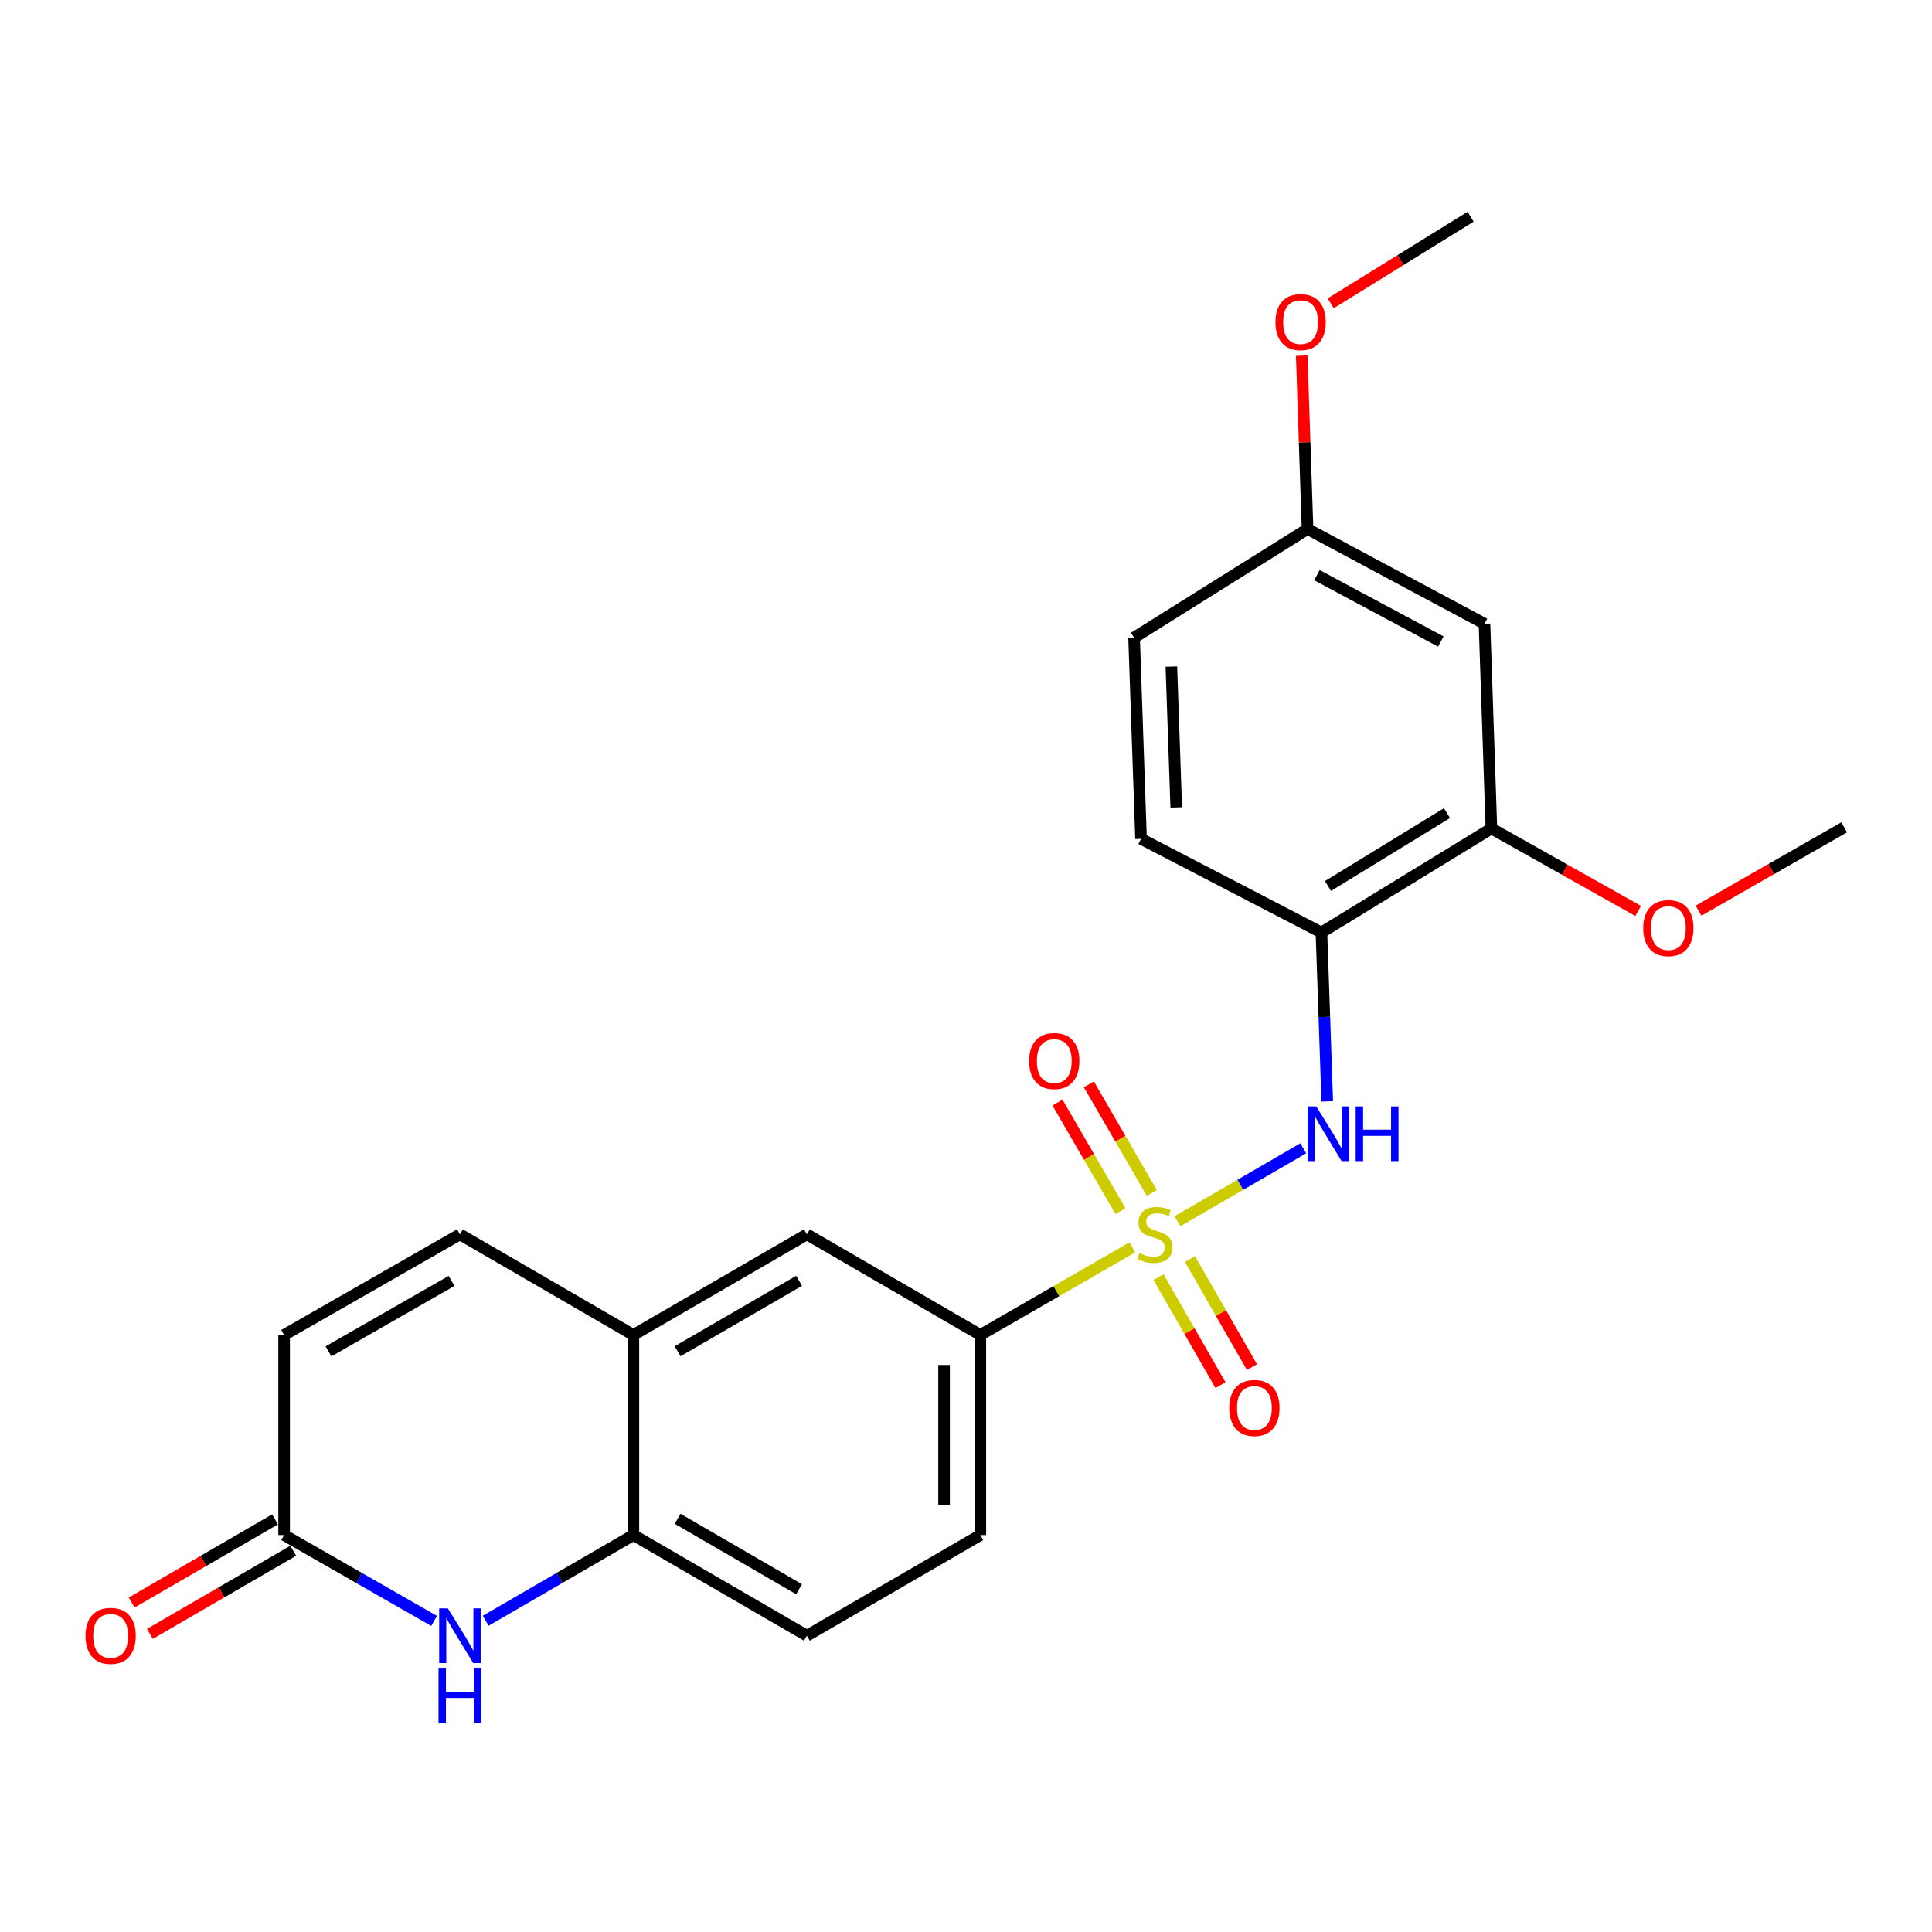 <?xml version='1.0' encoding='iso-8859-1'?>
<svg version='1.1' baseProfile='full'
              xmlns='http://www.w3.org/2000/svg'
                      xmlns:rdkit='http://www.rdkit.org/xml'
                      xmlns:xlink='http://www.w3.org/1999/xlink'
                  xml:space='preserve'
width='1000px' height='1000px' viewBox='0 0 1000 1000'>
<!-- END OF HEADER -->
<rect style='opacity:1.0;fill:#FFFFFF;stroke:none' width='1000' height='1000' x='0' y='0'> </rect>
<path class='bond-0' d='M 609.436,632.128 L 641.999,613.247' style='fill:none;fill-rule:evenodd;stroke:#CCCC00;stroke-width:6px;stroke-linecap:butt;stroke-linejoin:miter;stroke-opacity:1' />
<path class='bond-0' d='M 641.999,613.247 L 674.562,594.366' style='fill:none;fill-rule:evenodd;stroke:#0000FF;stroke-width:6px;stroke-linecap:butt;stroke-linejoin:miter;stroke-opacity:1' />
<path class='bond-2' d='M 586.074,645.635 L 546.747,668.306' style='fill:none;fill-rule:evenodd;stroke:#CCCC00;stroke-width:6px;stroke-linecap:butt;stroke-linejoin:miter;stroke-opacity:1' />
<path class='bond-2' d='M 546.747,668.306 L 507.42,690.977' style='fill:none;fill-rule:evenodd;stroke:#000000;stroke-width:6px;stroke-linecap:butt;stroke-linejoin:miter;stroke-opacity:1' />
<path class='bond-9' d='M 596.187,617.475 L 579.891,589.374' style='fill:none;fill-rule:evenodd;stroke:#CCCC00;stroke-width:6px;stroke-linecap:butt;stroke-linejoin:miter;stroke-opacity:1' />
<path class='bond-9' d='M 579.891,589.374 L 563.595,561.274' style='fill:none;fill-rule:evenodd;stroke:#FF0000;stroke-width:6px;stroke-linecap:butt;stroke-linejoin:miter;stroke-opacity:1' />
<path class='bond-9' d='M 579.949,626.891 L 563.653,598.791' style='fill:none;fill-rule:evenodd;stroke:#CCCC00;stroke-width:6px;stroke-linecap:butt;stroke-linejoin:miter;stroke-opacity:1' />
<path class='bond-9' d='M 563.653,598.791 L 547.357,570.69' style='fill:none;fill-rule:evenodd;stroke:#FF0000;stroke-width:6px;stroke-linecap:butt;stroke-linejoin:miter;stroke-opacity:1' />
<path class='bond-10' d='M 599.644,661.037 L 615.683,688.99' style='fill:none;fill-rule:evenodd;stroke:#CCCC00;stroke-width:6px;stroke-linecap:butt;stroke-linejoin:miter;stroke-opacity:1' />
<path class='bond-10' d='M 615.683,688.99 L 631.723,716.942' style='fill:none;fill-rule:evenodd;stroke:#FF0000;stroke-width:6px;stroke-linecap:butt;stroke-linejoin:miter;stroke-opacity:1' />
<path class='bond-10' d='M 615.925,651.695 L 631.964,679.647' style='fill:none;fill-rule:evenodd;stroke:#CCCC00;stroke-width:6px;stroke-linecap:butt;stroke-linejoin:miter;stroke-opacity:1' />
<path class='bond-10' d='M 631.964,679.647 L 648.004,707.6' style='fill:none;fill-rule:evenodd;stroke:#FF0000;stroke-width:6px;stroke-linecap:butt;stroke-linejoin:miter;stroke-opacity:1' />
<path class='bond-3' d='M 686.982,570.064 L 685.477,526.367' style='fill:none;fill-rule:evenodd;stroke:#0000FF;stroke-width:6px;stroke-linecap:butt;stroke-linejoin:miter;stroke-opacity:1' />
<path class='bond-3' d='M 685.477,526.367 L 683.972,482.671' style='fill:none;fill-rule:evenodd;stroke:#000000;stroke-width:6px;stroke-linecap:butt;stroke-linejoin:miter;stroke-opacity:1' />
<path class='bond-1' d='M 251.391,838.894 L 289.618,816.718' style='fill:none;fill-rule:evenodd;stroke:#0000FF;stroke-width:6px;stroke-linecap:butt;stroke-linejoin:miter;stroke-opacity:1' />
<path class='bond-1' d='M 289.618,816.718 L 327.844,794.541' style='fill:none;fill-rule:evenodd;stroke:#000000;stroke-width:6px;stroke-linecap:butt;stroke-linejoin:miter;stroke-opacity:1' />
<path class='bond-4' d='M 224.695,838.982 L 185.877,816.761' style='fill:none;fill-rule:evenodd;stroke:#0000FF;stroke-width:6px;stroke-linecap:butt;stroke-linejoin:miter;stroke-opacity:1' />
<path class='bond-4' d='M 185.877,816.761 L 147.059,794.541' style='fill:none;fill-rule:evenodd;stroke:#000000;stroke-width:6px;stroke-linecap:butt;stroke-linejoin:miter;stroke-opacity:1' />
<path class='bond-11' d='M 507.42,690.977 L 417.643,638.898' style='fill:none;fill-rule:evenodd;stroke:#000000;stroke-width:6px;stroke-linecap:butt;stroke-linejoin:miter;stroke-opacity:1' />
<path class='bond-14' d='M 507.42,690.977 L 507.42,794.541' style='fill:none;fill-rule:evenodd;stroke:#000000;stroke-width:6px;stroke-linecap:butt;stroke-linejoin:miter;stroke-opacity:1' />
<path class='bond-14' d='M 488.649,706.512 L 488.649,779.006' style='fill:none;fill-rule:evenodd;stroke:#000000;stroke-width:6px;stroke-linecap:butt;stroke-linejoin:miter;stroke-opacity:1' />
<path class='bond-8' d='M 683.972,482.671 L 771.945,428.809' style='fill:none;fill-rule:evenodd;stroke:#000000;stroke-width:6px;stroke-linecap:butt;stroke-linejoin:miter;stroke-opacity:1' />
<path class='bond-8' d='M 687.366,458.583 L 748.948,420.879' style='fill:none;fill-rule:evenodd;stroke:#000000;stroke-width:6px;stroke-linecap:butt;stroke-linejoin:miter;stroke-opacity:1' />
<path class='bond-17' d='M 683.972,482.671 L 590.597,434.19' style='fill:none;fill-rule:evenodd;stroke:#000000;stroke-width:6px;stroke-linecap:butt;stroke-linejoin:miter;stroke-opacity:1' />
<path class='bond-15' d='M 142.349,786.423 L 105.253,807.944' style='fill:none;fill-rule:evenodd;stroke:#000000;stroke-width:6px;stroke-linecap:butt;stroke-linejoin:miter;stroke-opacity:1' />
<path class='bond-15' d='M 105.253,807.944 L 68.156,829.465' style='fill:none;fill-rule:evenodd;stroke:#FF0000;stroke-width:6px;stroke-linecap:butt;stroke-linejoin:miter;stroke-opacity:1' />
<path class='bond-15' d='M 151.768,802.659 L 114.672,824.18' style='fill:none;fill-rule:evenodd;stroke:#000000;stroke-width:6px;stroke-linecap:butt;stroke-linejoin:miter;stroke-opacity:1' />
<path class='bond-15' d='M 114.672,824.18 L 77.576,845.701' style='fill:none;fill-rule:evenodd;stroke:#FF0000;stroke-width:6px;stroke-linecap:butt;stroke-linejoin:miter;stroke-opacity:1' />
<path class='bond-25' d='M 147.059,794.541 L 147.059,690.977' style='fill:none;fill-rule:evenodd;stroke:#000000;stroke-width:6px;stroke-linecap:butt;stroke-linejoin:miter;stroke-opacity:1' />
<path class='bond-5' d='M 327.844,794.541 L 417.643,846.63' style='fill:none;fill-rule:evenodd;stroke:#000000;stroke-width:6px;stroke-linecap:butt;stroke-linejoin:miter;stroke-opacity:1' />
<path class='bond-5' d='M 350.733,786.117 L 413.592,822.58' style='fill:none;fill-rule:evenodd;stroke:#000000;stroke-width:6px;stroke-linecap:butt;stroke-linejoin:miter;stroke-opacity:1' />
<path class='bond-24' d='M 327.844,794.541 L 327.844,690.977' style='fill:none;fill-rule:evenodd;stroke:#000000;stroke-width:6px;stroke-linecap:butt;stroke-linejoin:miter;stroke-opacity:1' />
<path class='bond-6' d='M 327.844,690.977 L 417.643,638.898' style='fill:none;fill-rule:evenodd;stroke:#000000;stroke-width:6px;stroke-linecap:butt;stroke-linejoin:miter;stroke-opacity:1' />
<path class='bond-6' d='M 350.731,699.403 L 413.59,662.948' style='fill:none;fill-rule:evenodd;stroke:#000000;stroke-width:6px;stroke-linecap:butt;stroke-linejoin:miter;stroke-opacity:1' />
<path class='bond-7' d='M 327.844,690.977 L 238.056,638.898' style='fill:none;fill-rule:evenodd;stroke:#000000;stroke-width:6px;stroke-linecap:butt;stroke-linejoin:miter;stroke-opacity:1' />
<path class='bond-12' d='M 238.056,638.898 L 147.059,690.977' style='fill:none;fill-rule:evenodd;stroke:#000000;stroke-width:6px;stroke-linecap:butt;stroke-linejoin:miter;stroke-opacity:1' />
<path class='bond-12' d='M 233.731,663.001 L 170.032,699.457' style='fill:none;fill-rule:evenodd;stroke:#000000;stroke-width:6px;stroke-linecap:butt;stroke-linejoin:miter;stroke-opacity:1' />
<path class='bond-13' d='M 771.945,428.809 L 768.368,322.857' style='fill:none;fill-rule:evenodd;stroke:#000000;stroke-width:6px;stroke-linecap:butt;stroke-linejoin:miter;stroke-opacity:1' />
<path class='bond-20' d='M 771.945,428.809 L 809.928,450.163' style='fill:none;fill-rule:evenodd;stroke:#000000;stroke-width:6px;stroke-linecap:butt;stroke-linejoin:miter;stroke-opacity:1' />
<path class='bond-20' d='M 809.928,450.163 L 847.91,471.518' style='fill:none;fill-rule:evenodd;stroke:#FF0000;stroke-width:6px;stroke-linecap:butt;stroke-linejoin:miter;stroke-opacity:1' />
<path class='bond-26' d='M 768.368,322.857 L 676.776,273.802' style='fill:none;fill-rule:evenodd;stroke:#000000;stroke-width:6px;stroke-linecap:butt;stroke-linejoin:miter;stroke-opacity:1' />
<path class='bond-26' d='M 745.767,332.046 L 681.653,297.707' style='fill:none;fill-rule:evenodd;stroke:#000000;stroke-width:6px;stroke-linecap:butt;stroke-linejoin:miter;stroke-opacity:1' />
<path class='bond-16' d='M 507.42,794.541 L 417.643,846.63' style='fill:none;fill-rule:evenodd;stroke:#000000;stroke-width:6px;stroke-linecap:butt;stroke-linejoin:miter;stroke-opacity:1' />
<path class='bond-19' d='M 590.597,434.19 L 586.999,330.042' style='fill:none;fill-rule:evenodd;stroke:#000000;stroke-width:6px;stroke-linecap:butt;stroke-linejoin:miter;stroke-opacity:1' />
<path class='bond-19' d='M 608.817,417.92 L 606.298,345.016' style='fill:none;fill-rule:evenodd;stroke:#000000;stroke-width:6px;stroke-linecap:butt;stroke-linejoin:miter;stroke-opacity:1' />
<path class='bond-18' d='M 676.776,273.802 L 586.999,330.042' style='fill:none;fill-rule:evenodd;stroke:#000000;stroke-width:6px;stroke-linecap:butt;stroke-linejoin:miter;stroke-opacity:1' />
<path class='bond-21' d='M 676.776,273.802 L 675.275,228.942' style='fill:none;fill-rule:evenodd;stroke:#000000;stroke-width:6px;stroke-linecap:butt;stroke-linejoin:miter;stroke-opacity:1' />
<path class='bond-21' d='M 675.275,228.942 L 673.773,184.081' style='fill:none;fill-rule:evenodd;stroke:#FF0000;stroke-width:6px;stroke-linecap:butt;stroke-linejoin:miter;stroke-opacity:1' />
<path class='bond-22' d='M 879.159,471.365 L 916.852,449.795' style='fill:none;fill-rule:evenodd;stroke:#FF0000;stroke-width:6px;stroke-linecap:butt;stroke-linejoin:miter;stroke-opacity:1' />
<path class='bond-22' d='M 916.852,449.795 L 954.545,428.225' style='fill:none;fill-rule:evenodd;stroke:#000000;stroke-width:6px;stroke-linecap:butt;stroke-linejoin:miter;stroke-opacity:1' />
<path class='bond-23' d='M 688.776,156.994 L 724.98,134.589' style='fill:none;fill-rule:evenodd;stroke:#FF0000;stroke-width:6px;stroke-linecap:butt;stroke-linejoin:miter;stroke-opacity:1' />
<path class='bond-23' d='M 724.98,134.589 L 761.183,112.184' style='fill:none;fill-rule:evenodd;stroke:#000000;stroke-width:6px;stroke-linecap:butt;stroke-linejoin:miter;stroke-opacity:1' />
<path  class='atom-0' d='M 589.761 648.618
Q 590.081 648.738, 591.401 649.298
Q 592.721 649.858, 594.161 650.218
Q 595.641 650.538, 597.081 650.538
Q 599.761 650.538, 601.321 649.258
Q 602.881 647.938, 602.881 645.658
Q 602.881 644.098, 602.081 643.138
Q 601.321 642.178, 600.121 641.658
Q 598.921 641.138, 596.921 640.538
Q 594.401 639.778, 592.881 639.058
Q 591.401 638.338, 590.321 636.818
Q 589.281 635.298, 589.281 632.738
Q 589.281 629.178, 591.681 626.978
Q 594.121 624.778, 598.921 624.778
Q 602.201 624.778, 605.921 626.338
L 605.001 629.418
Q 601.601 628.018, 599.041 628.018
Q 596.281 628.018, 594.761 629.178
Q 593.241 630.298, 593.281 632.258
Q 593.281 633.778, 594.041 634.698
Q 594.841 635.618, 595.961 636.138
Q 597.121 636.658, 599.041 637.258
Q 601.601 638.058, 603.121 638.858
Q 604.641 639.658, 605.721 641.298
Q 606.841 642.898, 606.841 645.658
Q 606.841 649.578, 604.201 651.698
Q 601.601 653.778, 597.241 653.778
Q 594.721 653.778, 592.801 653.218
Q 590.921 652.698, 588.681 651.778
L 589.761 648.618
' fill='#CCCC00'/>
<path  class='atom-1' d='M 681.299 572.669
L 690.579 587.669
Q 691.499 589.149, 692.979 591.829
Q 694.459 594.509, 694.539 594.669
L 694.539 572.669
L 698.299 572.669
L 698.299 600.989
L 694.419 600.989
L 684.459 584.589
Q 683.299 582.669, 682.059 580.469
Q 680.859 578.269, 680.499 577.589
L 680.499 600.989
L 676.819 600.989
L 676.819 572.669
L 681.299 572.669
' fill='#0000FF'/>
<path  class='atom-1' d='M 701.699 572.669
L 705.539 572.669
L 705.539 584.709
L 720.019 584.709
L 720.019 572.669
L 723.859 572.669
L 723.859 600.989
L 720.019 600.989
L 720.019 587.909
L 705.539 587.909
L 705.539 600.989
L 701.699 600.989
L 701.699 572.669
' fill='#0000FF'/>
<path  class='atom-2' d='M 231.796 832.47
L 241.076 847.47
Q 241.996 848.95, 243.476 851.63
Q 244.956 854.31, 245.036 854.47
L 245.036 832.47
L 248.796 832.47
L 248.796 860.79
L 244.916 860.79
L 234.956 844.39
Q 233.796 842.47, 232.556 840.27
Q 231.356 838.07, 230.996 837.39
L 230.996 860.79
L 227.316 860.79
L 227.316 832.47
L 231.796 832.47
' fill='#0000FF'/>
<path  class='atom-2' d='M 226.976 863.622
L 230.816 863.622
L 230.816 875.662
L 245.296 875.662
L 245.296 863.622
L 249.136 863.622
L 249.136 891.942
L 245.296 891.942
L 245.296 878.862
L 230.816 878.862
L 230.816 891.942
L 226.976 891.942
L 226.976 863.622
' fill='#0000FF'/>
<path  class='atom-10' d='M 532.692 549.19
Q 532.692 542.39, 536.052 538.59
Q 539.412 534.79, 545.692 534.79
Q 551.972 534.79, 555.332 538.59
Q 558.692 542.39, 558.692 549.19
Q 558.692 556.07, 555.292 559.99
Q 551.892 563.87, 545.692 563.87
Q 539.452 563.87, 536.052 559.99
Q 532.692 556.11, 532.692 549.19
M 545.692 560.67
Q 550.012 560.67, 552.332 557.79
Q 554.692 554.87, 554.692 549.19
Q 554.692 543.63, 552.332 540.83
Q 550.012 537.99, 545.692 537.99
Q 541.372 537.99, 539.012 540.79
Q 536.692 543.59, 536.692 549.19
Q 536.692 554.91, 539.012 557.79
Q 541.372 560.67, 545.692 560.67
' fill='#FF0000'/>
<path  class='atom-11' d='M 636.277 728.756
Q 636.277 721.956, 639.637 718.156
Q 642.997 714.356, 649.277 714.356
Q 655.557 714.356, 658.917 718.156
Q 662.277 721.956, 662.277 728.756
Q 662.277 735.636, 658.877 739.556
Q 655.477 743.436, 649.277 743.436
Q 643.037 743.436, 639.637 739.556
Q 636.277 735.676, 636.277 728.756
M 649.277 740.236
Q 653.597 740.236, 655.917 737.356
Q 658.277 734.436, 658.277 728.756
Q 658.277 723.196, 655.917 720.396
Q 653.597 717.556, 649.277 717.556
Q 644.957 717.556, 642.597 720.356
Q 640.277 723.156, 640.277 728.756
Q 640.277 734.476, 642.597 737.356
Q 644.957 740.236, 649.277 740.236
' fill='#FF0000'/>
<path  class='atom-16' d='M 44.271 846.71
Q 44.271 839.91, 47.631 836.11
Q 50.991 832.31, 57.271 832.31
Q 63.551 832.31, 66.911 836.11
Q 70.271 839.91, 70.271 846.71
Q 70.271 853.59, 66.871 857.51
Q 63.471 861.39, 57.271 861.39
Q 51.031 861.39, 47.631 857.51
Q 44.271 853.63, 44.271 846.71
M 57.271 858.19
Q 61.591 858.19, 63.911 855.31
Q 66.271 852.39, 66.271 846.71
Q 66.271 841.15, 63.911 838.35
Q 61.591 835.51, 57.271 835.51
Q 52.951 835.51, 50.591 838.31
Q 48.271 841.11, 48.271 846.71
Q 48.271 852.43, 50.591 855.31
Q 52.951 858.19, 57.271 858.19
' fill='#FF0000'/>
<path  class='atom-21' d='M 850.537 480.384
Q 850.537 473.584, 853.897 469.784
Q 857.257 465.984, 863.537 465.984
Q 869.817 465.984, 873.177 469.784
Q 876.537 473.584, 876.537 480.384
Q 876.537 487.264, 873.137 491.184
Q 869.737 495.064, 863.537 495.064
Q 857.297 495.064, 853.897 491.184
Q 850.537 487.304, 850.537 480.384
M 863.537 491.864
Q 867.857 491.864, 870.177 488.984
Q 872.537 486.064, 872.537 480.384
Q 872.537 474.824, 870.177 472.024
Q 867.857 469.184, 863.537 469.184
Q 859.217 469.184, 856.857 471.984
Q 854.537 474.784, 854.537 480.384
Q 854.537 486.104, 856.857 488.984
Q 859.217 491.864, 863.537 491.864
' fill='#FF0000'/>
<path  class='atom-22' d='M 660.189 166.72
Q 660.189 159.92, 663.549 156.12
Q 666.909 152.32, 673.189 152.32
Q 679.469 152.32, 682.829 156.12
Q 686.189 159.92, 686.189 166.72
Q 686.189 173.6, 682.789 177.52
Q 679.389 181.4, 673.189 181.4
Q 666.949 181.4, 663.549 177.52
Q 660.189 173.64, 660.189 166.72
M 673.189 178.2
Q 677.509 178.2, 679.829 175.32
Q 682.189 172.4, 682.189 166.72
Q 682.189 161.16, 679.829 158.36
Q 677.509 155.52, 673.189 155.52
Q 668.869 155.52, 666.509 158.32
Q 664.189 161.12, 664.189 166.72
Q 664.189 172.44, 666.509 175.32
Q 668.869 178.2, 673.189 178.2
' fill='#FF0000'/>
</svg>
